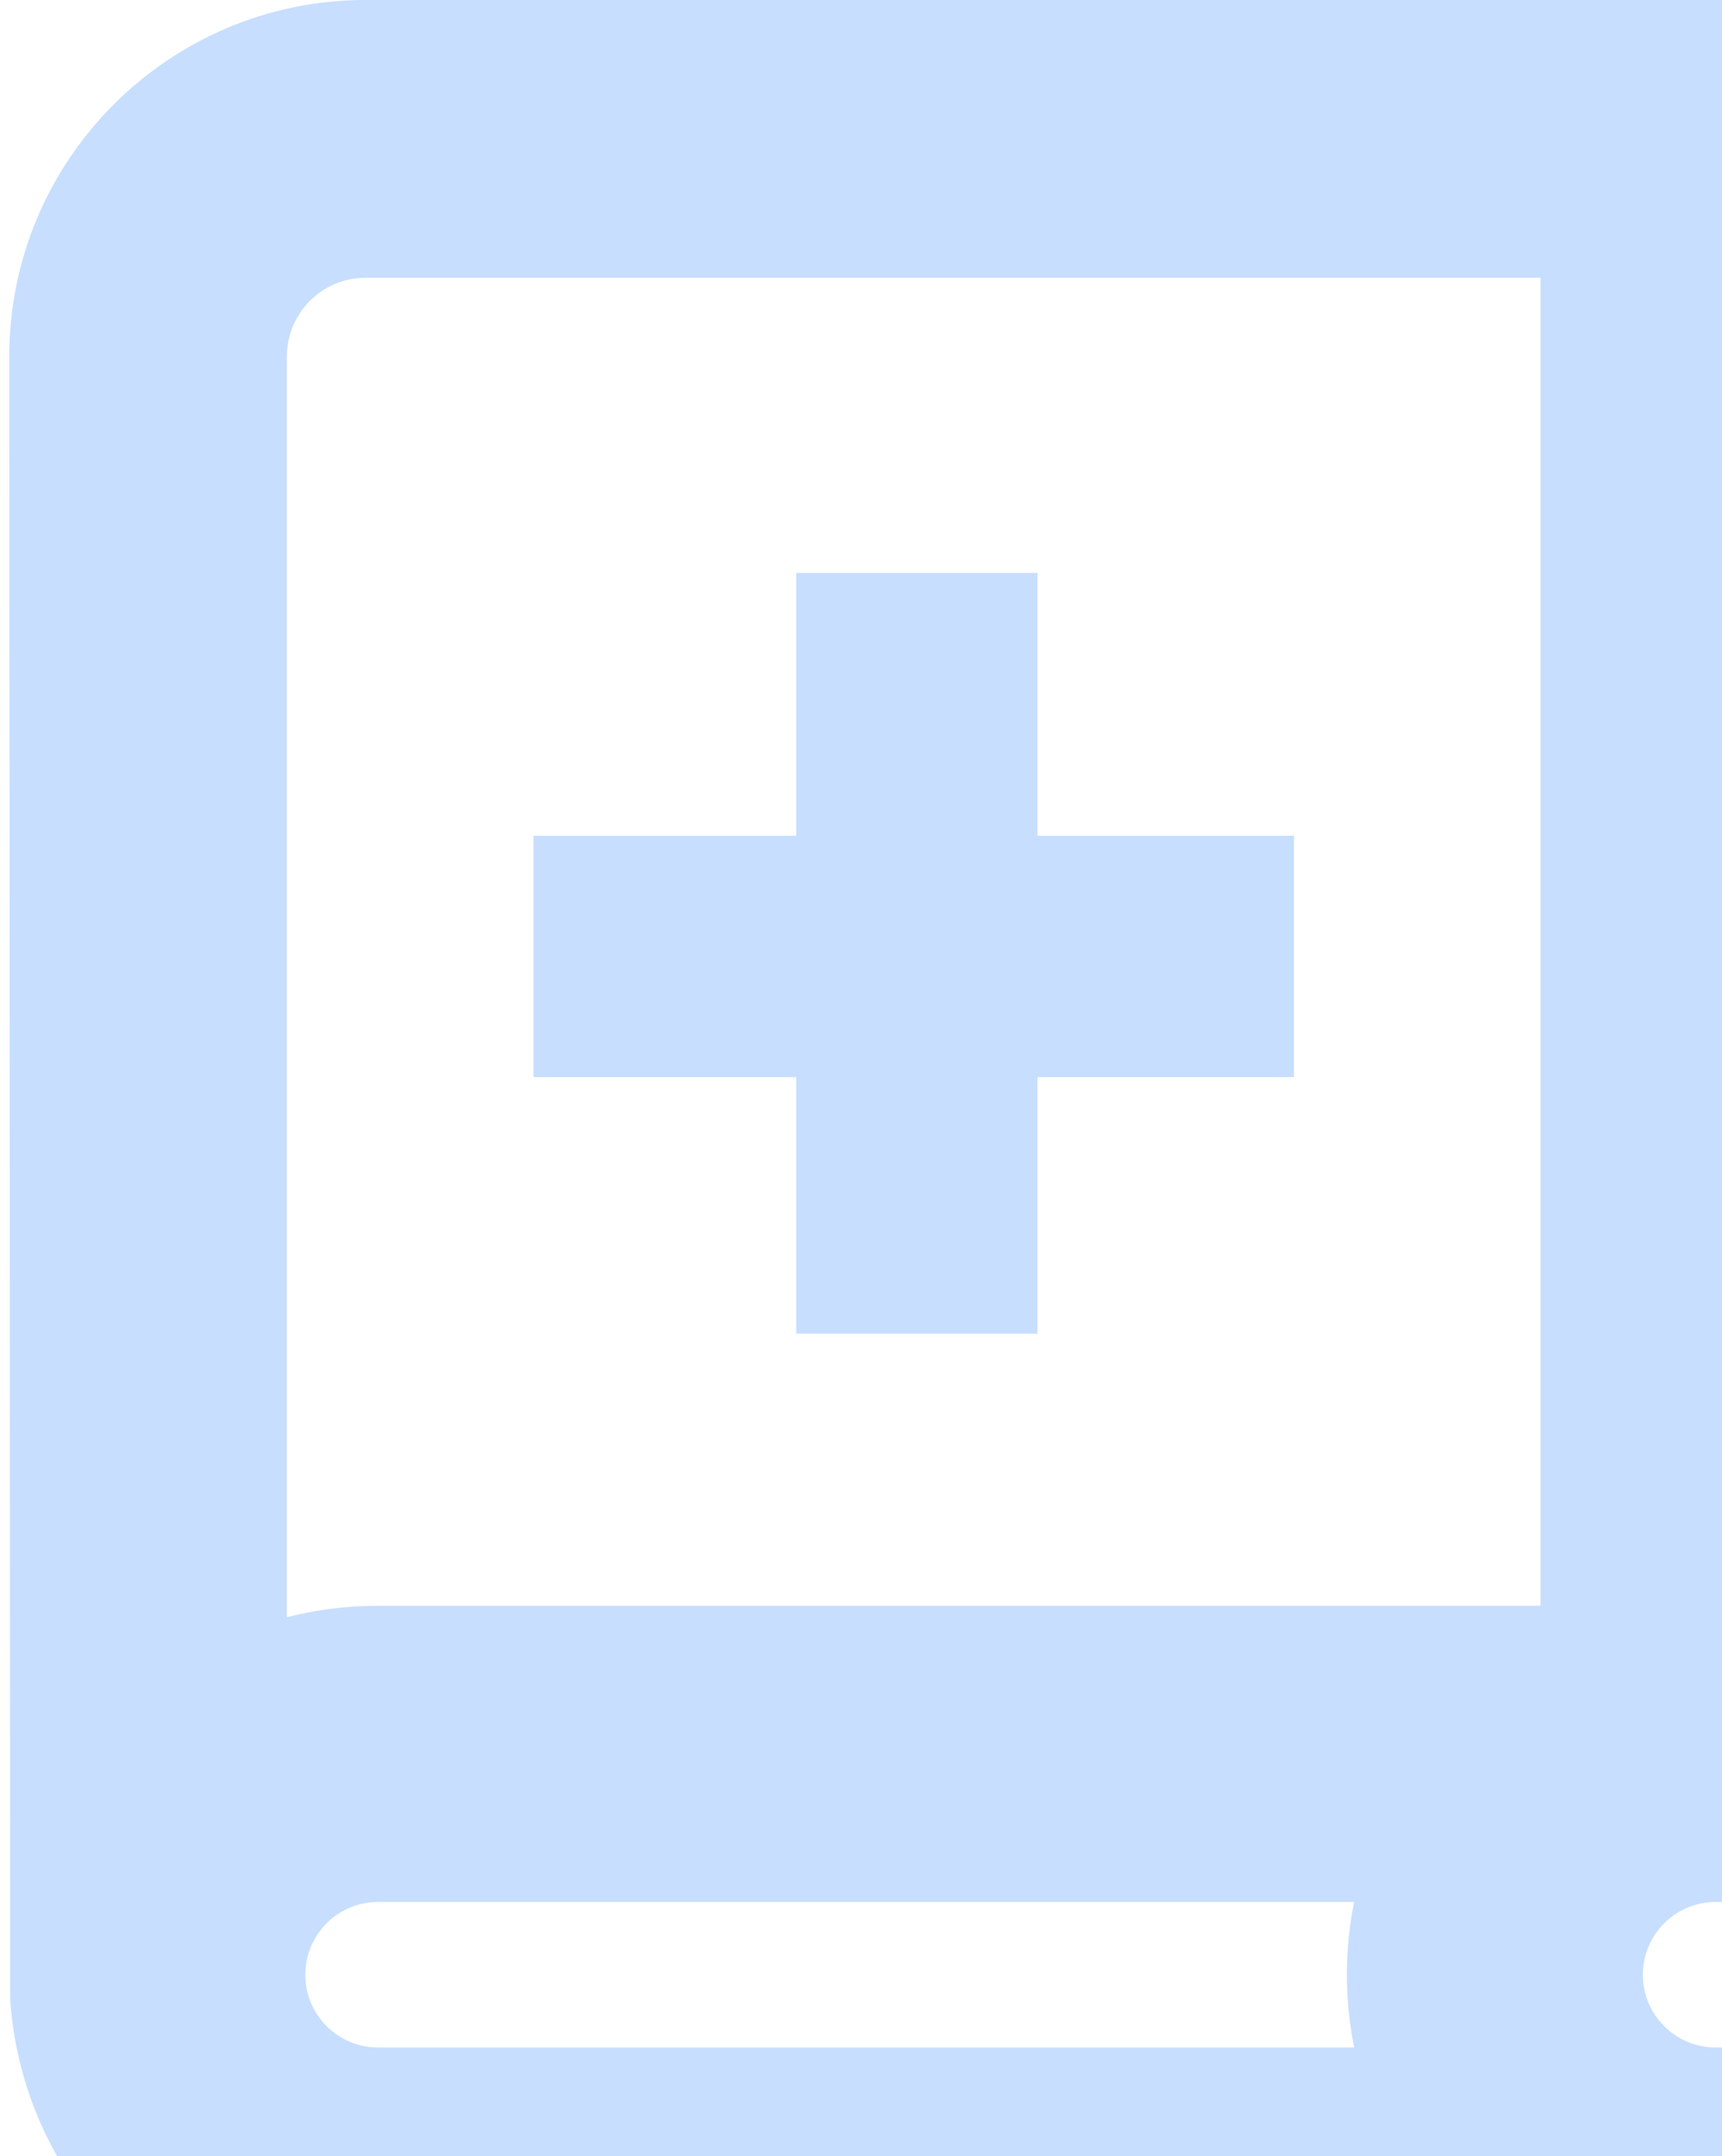 <svg width="147" height="184" viewBox="0 0 147 184" fill="none" xmlns="http://www.w3.org/2000/svg">
<path d="M151.161 160.307H153.148L153.161 158.32L153.208 151.253V151.239V4V2H151.208H31.193C15.533 2 2.791 14.746 2.791 30.409L2.791 30.41L2.869 170.48L2.869 170.55L2.874 170.62C3.961 185.902 16.717 198 32.269 198H151.161H153.161V196V178.724V176.724H151.161H146.45C141.926 176.724 138.244 173.042 138.244 168.515C138.244 163.989 141.926 160.307 146.45 160.307H151.161ZM31.193 21.706H133.506V139.031H32.269C28.841 139.031 25.552 139.621 22.492 140.7V30.409C22.492 25.609 26.401 21.706 31.193 21.706ZM116.981 168.515C116.981 171.362 117.391 174.118 118.149 176.724H32.269C27.745 176.724 24.062 173.042 24.062 168.515C24.062 163.989 27.745 160.307 32.269 160.307H118.146C117.387 162.915 116.981 165.671 116.981 168.515Z" fill="#C7DEFF" stroke="#C7DEFF" stroke-width="4"/>
<path d="M78.268 48.891L78.269 113.812" stroke="#C7DEFF" stroke-width="20.592" stroke-linejoin="bevel"/>
<path d="M110.461 81.622L45.54 81.622" stroke="#C7DEFF" stroke-width="20.592" stroke-linejoin="bevel"/>
</svg>
